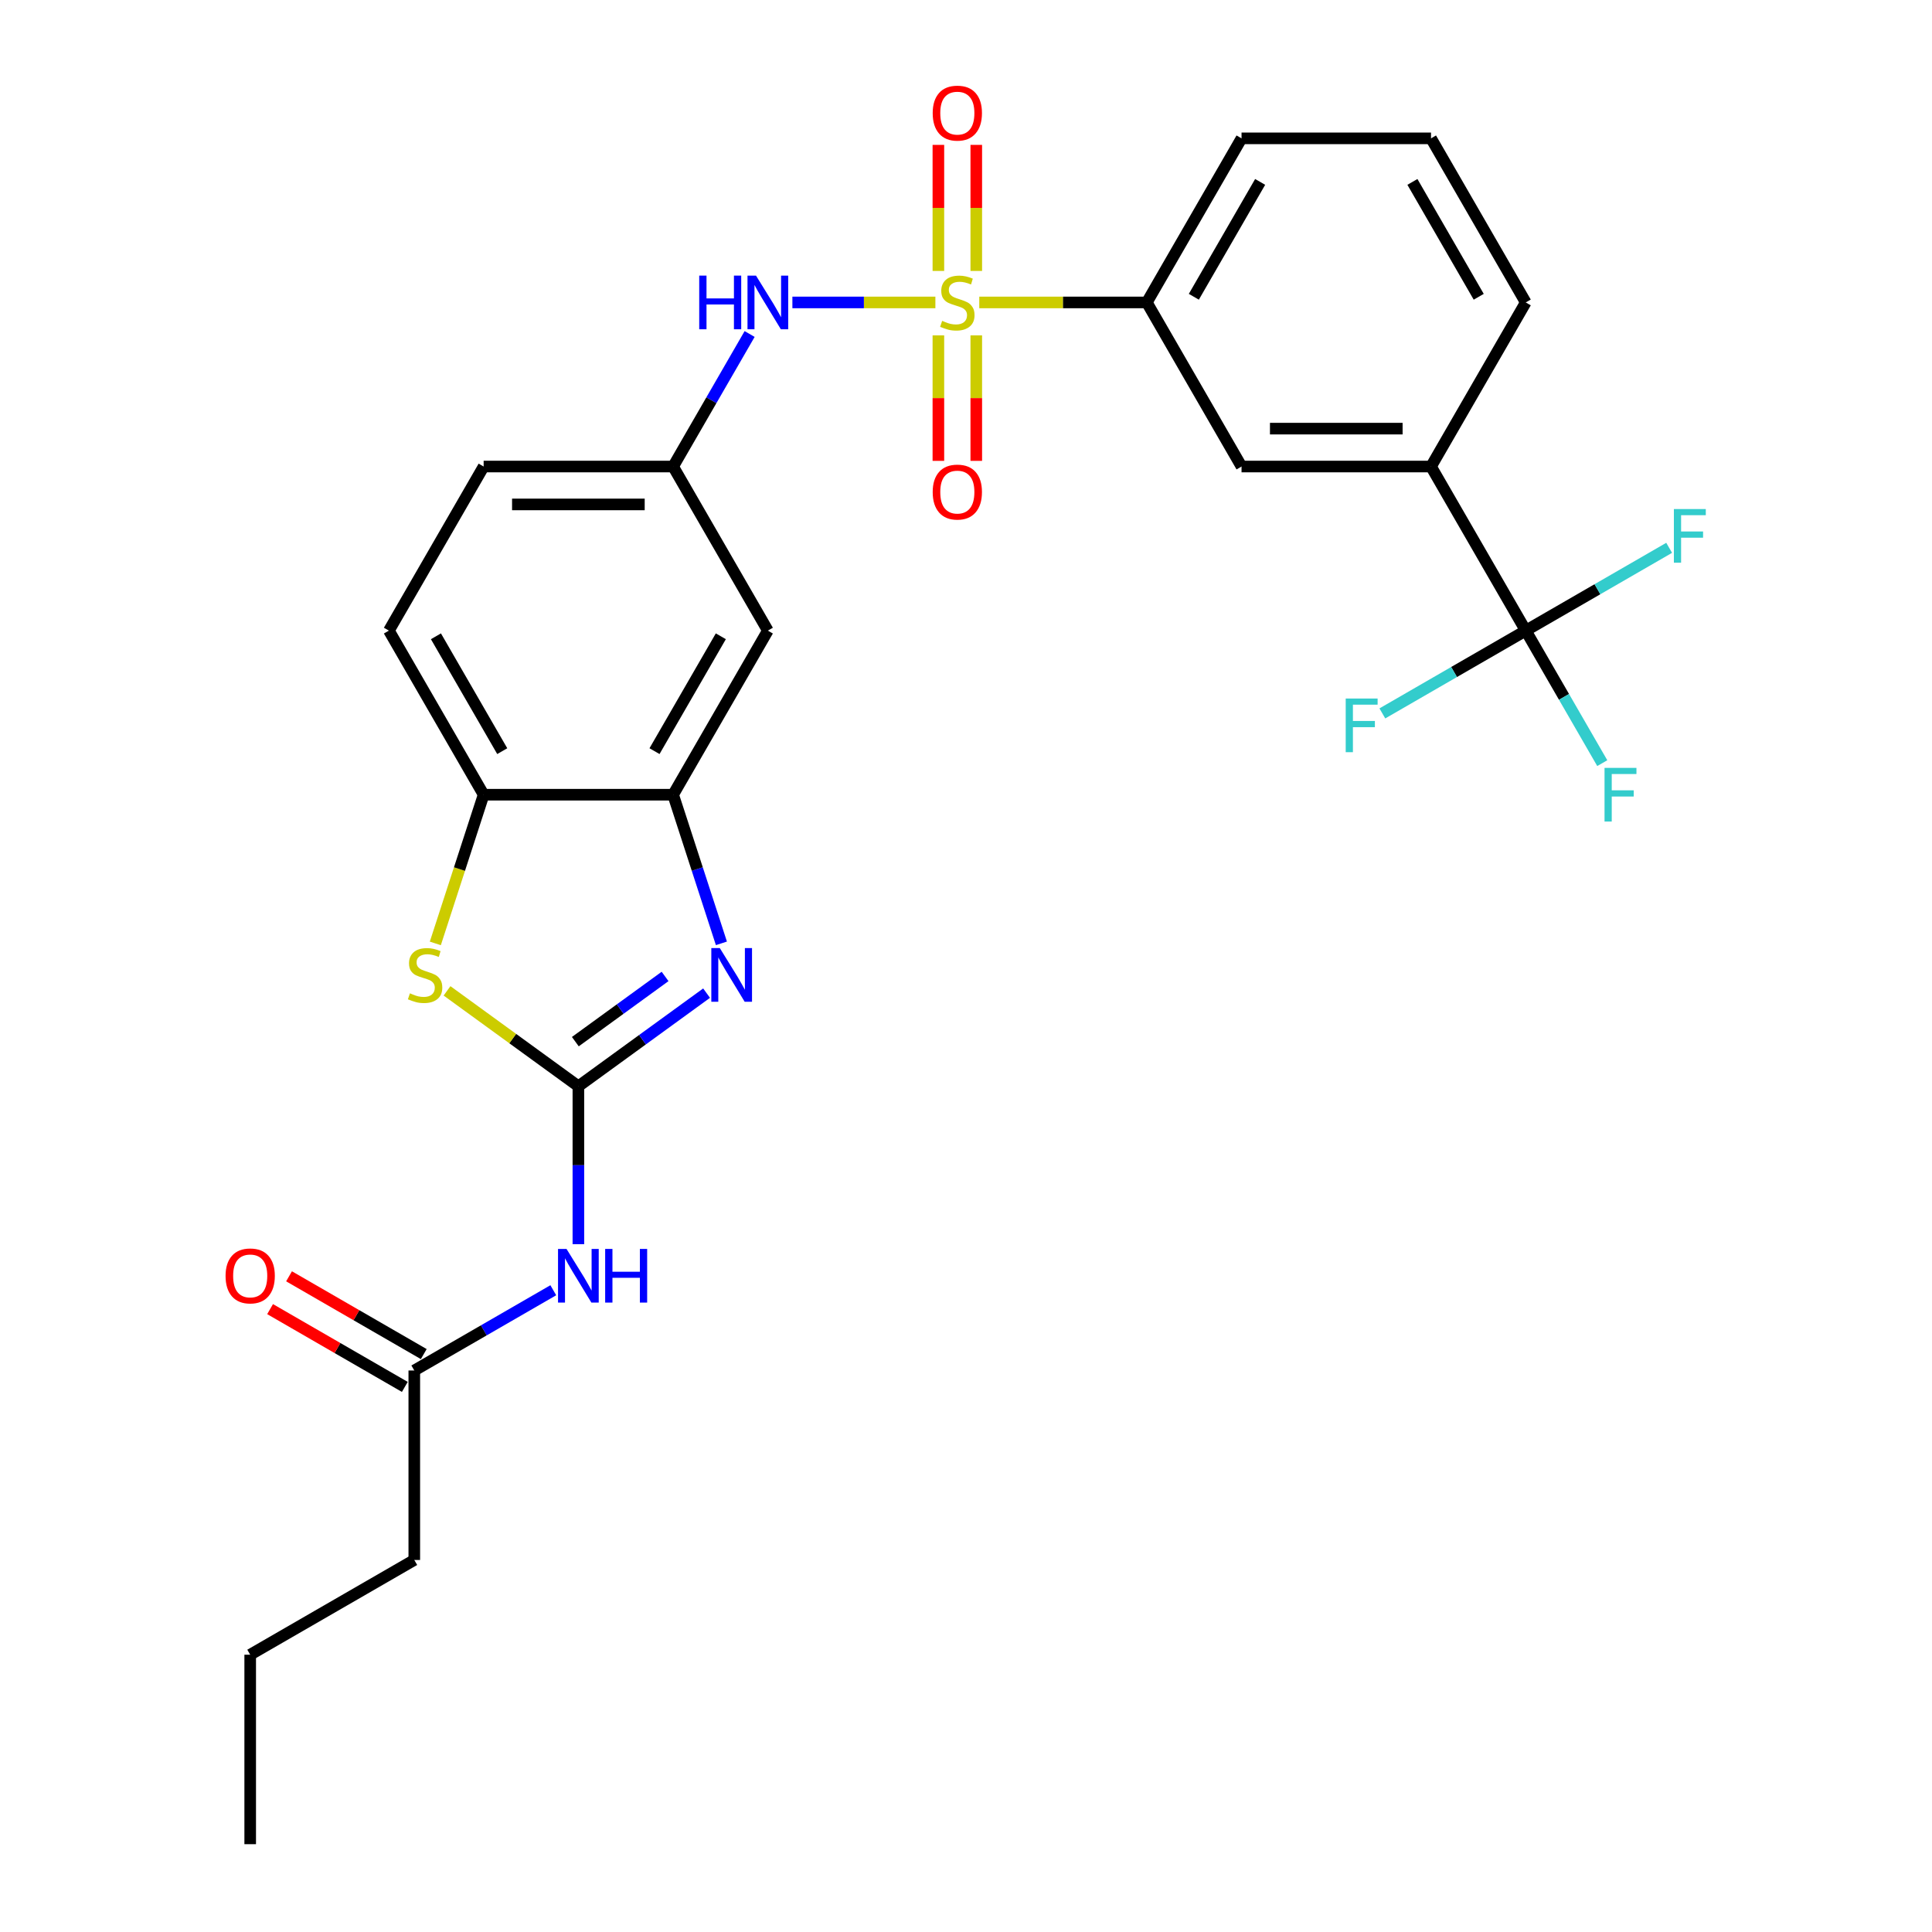 <?xml version='1.0' encoding='iso-8859-1'?>
<svg version='1.1' baseProfile='full'
              xmlns='http://www.w3.org/2000/svg'
                      xmlns:rdkit='http://www.rdkit.org/xml'
                      xmlns:xlink='http://www.w3.org/1999/xlink'
                  xml:space='preserve'
width='1000px' height='1000px' viewBox='0 0 1000 1000'>
<!-- END OF HEADER -->
<rect style='opacity:1.0;fill:#FFFFFF;stroke:none' width='1000' height='1000' x='0' y='0'> </rect>
<path class='bond-6' d='M 484.155,156.542 L 447.148,156.542' style='fill:none;fill-rule:evenodd;stroke:#CCCC00;stroke-width:6px;stroke-linecap:butt;stroke-linejoin:miter;stroke-opacity:1' />
<path class='bond-6' d='M 447.148,156.542 L 410.141,156.542' style='fill:none;fill-rule:evenodd;stroke:#0000FF;stroke-width:6px;stroke-linecap:butt;stroke-linejoin:miter;stroke-opacity:1' />
<path class='bond-7' d='M 506.869,156.542 L 550.226,156.542' style='fill:none;fill-rule:evenodd;stroke:#CCCC00;stroke-width:6px;stroke-linecap:butt;stroke-linejoin:miter;stroke-opacity:1' />
<path class='bond-7' d='M 550.226,156.542 L 593.584,156.542' style='fill:none;fill-rule:evenodd;stroke:#000000;stroke-width:6px;stroke-linecap:butt;stroke-linejoin:miter;stroke-opacity:1' />
<path class='bond-12' d='M 485.705,173.587 L 485.705,206.066' style='fill:none;fill-rule:evenodd;stroke:#CCCC00;stroke-width:6px;stroke-linecap:butt;stroke-linejoin:miter;stroke-opacity:1' />
<path class='bond-12' d='M 485.705,206.066 L 485.705,238.544' style='fill:none;fill-rule:evenodd;stroke:#FF0000;stroke-width:6px;stroke-linecap:butt;stroke-linejoin:miter;stroke-opacity:1' />
<path class='bond-12' d='M 505.319,173.587 L 505.319,206.066' style='fill:none;fill-rule:evenodd;stroke:#CCCC00;stroke-width:6px;stroke-linecap:butt;stroke-linejoin:miter;stroke-opacity:1' />
<path class='bond-12' d='M 505.319,206.066 L 505.319,238.544' style='fill:none;fill-rule:evenodd;stroke:#FF0000;stroke-width:6px;stroke-linecap:butt;stroke-linejoin:miter;stroke-opacity:1' />
<path class='bond-13' d='M 505.319,140.242 L 505.319,107.616' style='fill:none;fill-rule:evenodd;stroke:#CCCC00;stroke-width:6px;stroke-linecap:butt;stroke-linejoin:miter;stroke-opacity:1' />
<path class='bond-13' d='M 505.319,107.616 L 505.319,74.99' style='fill:none;fill-rule:evenodd;stroke:#FF0000;stroke-width:6px;stroke-linecap:butt;stroke-linejoin:miter;stroke-opacity:1' />
<path class='bond-13' d='M 485.705,140.242 L 485.705,107.616' style='fill:none;fill-rule:evenodd;stroke:#CCCC00;stroke-width:6px;stroke-linecap:butt;stroke-linejoin:miter;stroke-opacity:1' />
<path class='bond-13' d='M 485.705,107.616 L 485.705,74.99' style='fill:none;fill-rule:evenodd;stroke:#FF0000;stroke-width:6px;stroke-linecap:butt;stroke-linejoin:miter;stroke-opacity:1' />
<path class='bond-0' d='M 299.368,562.258 L 332.546,538.152' style='fill:none;fill-rule:evenodd;stroke:#000000;stroke-width:6px;stroke-linecap:butt;stroke-linejoin:miter;stroke-opacity:1' />
<path class='bond-0' d='M 332.546,538.152 L 365.725,514.046' style='fill:none;fill-rule:evenodd;stroke:#0000FF;stroke-width:6px;stroke-linecap:butt;stroke-linejoin:miter;stroke-opacity:1' />
<path class='bond-0' d='M 297.792,539.158 L 321.017,522.284' style='fill:none;fill-rule:evenodd;stroke:#000000;stroke-width:6px;stroke-linecap:butt;stroke-linejoin:miter;stroke-opacity:1' />
<path class='bond-0' d='M 321.017,522.284 L 344.242,505.41' style='fill:none;fill-rule:evenodd;stroke:#0000FF;stroke-width:6px;stroke-linecap:butt;stroke-linejoin:miter;stroke-opacity:1' />
<path class='bond-3' d='M 299.368,562.258 L 299.368,603.124' style='fill:none;fill-rule:evenodd;stroke:#000000;stroke-width:6px;stroke-linecap:butt;stroke-linejoin:miter;stroke-opacity:1' />
<path class='bond-3' d='M 299.368,603.124 L 299.368,643.991' style='fill:none;fill-rule:evenodd;stroke:#0000FF;stroke-width:6px;stroke-linecap:butt;stroke-linejoin:miter;stroke-opacity:1' />
<path class='bond-30' d='M 299.368,562.258 L 265.375,537.561' style='fill:none;fill-rule:evenodd;stroke:#000000;stroke-width:6px;stroke-linecap:butt;stroke-linejoin:miter;stroke-opacity:1' />
<path class='bond-30' d='M 265.375,537.561 L 231.383,512.864' style='fill:none;fill-rule:evenodd;stroke:#CCCC00;stroke-width:6px;stroke-linecap:butt;stroke-linejoin:miter;stroke-opacity:1' />
<path class='bond-1' d='M 373.401,488.274 L 360.902,449.807' style='fill:none;fill-rule:evenodd;stroke:#0000FF;stroke-width:6px;stroke-linecap:butt;stroke-linejoin:miter;stroke-opacity:1' />
<path class='bond-1' d='M 360.902,449.807 L 348.404,411.34' style='fill:none;fill-rule:evenodd;stroke:#000000;stroke-width:6px;stroke-linecap:butt;stroke-linejoin:miter;stroke-opacity:1' />
<path class='bond-2' d='M 225.322,488.313 L 237.827,449.827' style='fill:none;fill-rule:evenodd;stroke:#CCCC00;stroke-width:6px;stroke-linecap:butt;stroke-linejoin:miter;stroke-opacity:1' />
<path class='bond-2' d='M 237.827,449.827 L 250.332,411.34' style='fill:none;fill-rule:evenodd;stroke:#000000;stroke-width:6px;stroke-linecap:butt;stroke-linejoin:miter;stroke-opacity:1' />
<path class='bond-11' d='M 286.383,667.826 L 250.409,688.596' style='fill:none;fill-rule:evenodd;stroke:#0000FF;stroke-width:6px;stroke-linecap:butt;stroke-linejoin:miter;stroke-opacity:1' />
<path class='bond-11' d='M 250.409,688.596 L 214.435,709.366' style='fill:none;fill-rule:evenodd;stroke:#000000;stroke-width:6px;stroke-linecap:butt;stroke-linejoin:miter;stroke-opacity:1' />
<path class='bond-4' d='M 789.728,326.408 L 740.692,241.475' style='fill:none;fill-rule:evenodd;stroke:#000000;stroke-width:6px;stroke-linecap:butt;stroke-linejoin:miter;stroke-opacity:1' />
<path class='bond-18' d='M 789.728,326.408 L 809.529,360.705' style='fill:none;fill-rule:evenodd;stroke:#000000;stroke-width:6px;stroke-linecap:butt;stroke-linejoin:miter;stroke-opacity:1' />
<path class='bond-18' d='M 809.529,360.705 L 829.33,395.002' style='fill:none;fill-rule:evenodd;stroke:#33CCCC;stroke-width:6px;stroke-linecap:butt;stroke-linejoin:miter;stroke-opacity:1' />
<path class='bond-19' d='M 789.728,326.408 L 752.616,347.834' style='fill:none;fill-rule:evenodd;stroke:#000000;stroke-width:6px;stroke-linecap:butt;stroke-linejoin:miter;stroke-opacity:1' />
<path class='bond-19' d='M 752.616,347.834 L 715.504,369.261' style='fill:none;fill-rule:evenodd;stroke:#33CCCC;stroke-width:6px;stroke-linecap:butt;stroke-linejoin:miter;stroke-opacity:1' />
<path class='bond-20' d='M 789.728,326.408 L 826.839,304.981' style='fill:none;fill-rule:evenodd;stroke:#000000;stroke-width:6px;stroke-linecap:butt;stroke-linejoin:miter;stroke-opacity:1' />
<path class='bond-20' d='M 826.839,304.981 L 863.951,283.555' style='fill:none;fill-rule:evenodd;stroke:#33CCCC;stroke-width:6px;stroke-linecap:butt;stroke-linejoin:miter;stroke-opacity:1' />
<path class='bond-5' d='M 348.404,411.34 L 397.44,326.408' style='fill:none;fill-rule:evenodd;stroke:#000000;stroke-width:6px;stroke-linecap:butt;stroke-linejoin:miter;stroke-opacity:1' />
<path class='bond-5' d='M 338.773,388.793 L 373.098,329.34' style='fill:none;fill-rule:evenodd;stroke:#000000;stroke-width:6px;stroke-linecap:butt;stroke-linejoin:miter;stroke-opacity:1' />
<path class='bond-29' d='M 348.404,411.34 L 250.332,411.34' style='fill:none;fill-rule:evenodd;stroke:#000000;stroke-width:6px;stroke-linecap:butt;stroke-linejoin:miter;stroke-opacity:1' />
<path class='bond-15' d='M 388.007,172.881 L 368.205,207.178' style='fill:none;fill-rule:evenodd;stroke:#0000FF;stroke-width:6px;stroke-linecap:butt;stroke-linejoin:miter;stroke-opacity:1' />
<path class='bond-15' d='M 368.205,207.178 L 348.404,241.475' style='fill:none;fill-rule:evenodd;stroke:#000000;stroke-width:6px;stroke-linecap:butt;stroke-linejoin:miter;stroke-opacity:1' />
<path class='bond-14' d='M 593.584,156.542 L 642.62,241.475' style='fill:none;fill-rule:evenodd;stroke:#000000;stroke-width:6px;stroke-linecap:butt;stroke-linejoin:miter;stroke-opacity:1' />
<path class='bond-22' d='M 593.584,156.542 L 642.62,71.609' style='fill:none;fill-rule:evenodd;stroke:#000000;stroke-width:6px;stroke-linecap:butt;stroke-linejoin:miter;stroke-opacity:1' />
<path class='bond-22' d='M 617.926,153.609 L 652.251,94.156' style='fill:none;fill-rule:evenodd;stroke:#000000;stroke-width:6px;stroke-linecap:butt;stroke-linejoin:miter;stroke-opacity:1' />
<path class='bond-8' d='M 250.332,411.34 L 201.296,326.408' style='fill:none;fill-rule:evenodd;stroke:#000000;stroke-width:6px;stroke-linecap:butt;stroke-linejoin:miter;stroke-opacity:1' />
<path class='bond-8' d='M 259.963,388.793 L 225.638,329.34' style='fill:none;fill-rule:evenodd;stroke:#000000;stroke-width:6px;stroke-linecap:butt;stroke-linejoin:miter;stroke-opacity:1' />
<path class='bond-9' d='M 740.692,241.475 L 642.62,241.475' style='fill:none;fill-rule:evenodd;stroke:#000000;stroke-width:6px;stroke-linecap:butt;stroke-linejoin:miter;stroke-opacity:1' />
<path class='bond-9' d='M 725.981,221.86 L 657.331,221.86' style='fill:none;fill-rule:evenodd;stroke:#000000;stroke-width:6px;stroke-linecap:butt;stroke-linejoin:miter;stroke-opacity:1' />
<path class='bond-28' d='M 740.692,241.475 L 789.728,156.542' style='fill:none;fill-rule:evenodd;stroke:#000000;stroke-width:6px;stroke-linecap:butt;stroke-linejoin:miter;stroke-opacity:1' />
<path class='bond-10' d='M 397.44,326.408 L 348.404,241.475' style='fill:none;fill-rule:evenodd;stroke:#000000;stroke-width:6px;stroke-linecap:butt;stroke-linejoin:miter;stroke-opacity:1' />
<path class='bond-16' d='M 219.339,700.872 L 184.473,680.743' style='fill:none;fill-rule:evenodd;stroke:#000000;stroke-width:6px;stroke-linecap:butt;stroke-linejoin:miter;stroke-opacity:1' />
<path class='bond-16' d='M 184.473,680.743 L 149.607,660.613' style='fill:none;fill-rule:evenodd;stroke:#FF0000;stroke-width:6px;stroke-linecap:butt;stroke-linejoin:miter;stroke-opacity:1' />
<path class='bond-16' d='M 209.532,717.859 L 174.666,697.729' style='fill:none;fill-rule:evenodd;stroke:#000000;stroke-width:6px;stroke-linecap:butt;stroke-linejoin:miter;stroke-opacity:1' />
<path class='bond-16' d='M 174.666,697.729 L 139.8,677.599' style='fill:none;fill-rule:evenodd;stroke:#FF0000;stroke-width:6px;stroke-linecap:butt;stroke-linejoin:miter;stroke-opacity:1' />
<path class='bond-25' d='M 214.435,709.366 L 214.435,807.438' style='fill:none;fill-rule:evenodd;stroke:#000000;stroke-width:6px;stroke-linecap:butt;stroke-linejoin:miter;stroke-opacity:1' />
<path class='bond-21' d='M 348.404,241.475 L 250.332,241.475' style='fill:none;fill-rule:evenodd;stroke:#000000;stroke-width:6px;stroke-linecap:butt;stroke-linejoin:miter;stroke-opacity:1' />
<path class='bond-21' d='M 333.693,261.089 L 265.043,261.089' style='fill:none;fill-rule:evenodd;stroke:#000000;stroke-width:6px;stroke-linecap:butt;stroke-linejoin:miter;stroke-opacity:1' />
<path class='bond-17' d='M 201.296,326.408 L 250.332,241.475' style='fill:none;fill-rule:evenodd;stroke:#000000;stroke-width:6px;stroke-linecap:butt;stroke-linejoin:miter;stroke-opacity:1' />
<path class='bond-24' d='M 642.62,71.609 L 740.692,71.609' style='fill:none;fill-rule:evenodd;stroke:#000000;stroke-width:6px;stroke-linecap:butt;stroke-linejoin:miter;stroke-opacity:1' />
<path class='bond-23' d='M 789.728,156.542 L 740.692,71.609' style='fill:none;fill-rule:evenodd;stroke:#000000;stroke-width:6px;stroke-linecap:butt;stroke-linejoin:miter;stroke-opacity:1' />
<path class='bond-23' d='M 765.386,153.609 L 731.061,94.156' style='fill:none;fill-rule:evenodd;stroke:#000000;stroke-width:6px;stroke-linecap:butt;stroke-linejoin:miter;stroke-opacity:1' />
<path class='bond-26' d='M 214.435,807.438 L 129.502,856.474' style='fill:none;fill-rule:evenodd;stroke:#000000;stroke-width:6px;stroke-linecap:butt;stroke-linejoin:miter;stroke-opacity:1' />
<path class='bond-27' d='M 129.502,856.474 L 129.502,954.545' style='fill:none;fill-rule:evenodd;stroke:#000000;stroke-width:6px;stroke-linecap:butt;stroke-linejoin:miter;stroke-opacity:1' />
<path  class='atom-0' d='M 487.666 166.075
Q 487.98 166.192, 489.274 166.742
Q 490.569 167.291, 491.981 167.644
Q 493.433 167.958, 494.845 167.958
Q 497.473 167.958, 499.003 166.702
Q 500.533 165.408, 500.533 163.172
Q 500.533 161.642, 499.749 160.7
Q 499.003 159.759, 497.826 159.249
Q 496.649 158.739, 494.688 158.15
Q 492.217 157.405, 490.726 156.699
Q 489.274 155.993, 488.215 154.502
Q 487.195 153.011, 487.195 150.501
Q 487.195 147.009, 489.549 144.852
Q 491.942 142.694, 496.649 142.694
Q 499.866 142.694, 503.514 144.224
L 502.612 147.245
Q 499.278 145.872, 496.767 145.872
Q 494.06 145.872, 492.57 147.009
Q 491.079 148.108, 491.118 150.03
Q 491.118 151.521, 491.864 152.423
Q 492.648 153.325, 493.747 153.835
Q 494.884 154.345, 496.767 154.934
Q 499.278 155.718, 500.768 156.503
Q 502.259 157.287, 503.318 158.896
Q 504.417 160.465, 504.417 163.172
Q 504.417 167.016, 501.828 169.095
Q 499.278 171.135, 495.002 171.135
Q 492.53 171.135, 490.647 170.586
Q 488.804 170.076, 486.607 169.174
L 487.666 166.075
' fill='#CCCC00'/>
<path  class='atom-2' d='M 372.57 490.725
L 381.672 505.436
Q 382.574 506.888, 384.025 509.516
Q 385.477 512.144, 385.555 512.301
L 385.555 490.725
L 389.243 490.725
L 389.243 518.499
L 385.438 518.499
L 375.67 502.416
Q 374.532 500.533, 373.316 498.375
Q 372.139 496.217, 371.786 495.551
L 371.786 518.499
L 368.177 518.499
L 368.177 490.725
L 372.57 490.725
' fill='#0000FF'/>
<path  class='atom-3' d='M 212.18 514.145
Q 212.494 514.263, 213.789 514.812
Q 215.083 515.361, 216.495 515.714
Q 217.947 516.028, 219.359 516.028
Q 221.987 516.028, 223.517 514.773
Q 225.047 513.478, 225.047 511.242
Q 225.047 509.712, 224.263 508.771
Q 223.517 507.829, 222.341 507.319
Q 221.164 506.809, 219.202 506.221
Q 216.731 505.475, 215.24 504.769
Q 213.789 504.063, 212.729 502.573
Q 211.71 501.082, 211.71 498.571
Q 211.71 495.08, 214.063 492.922
Q 216.456 490.765, 221.164 490.765
Q 224.38 490.765, 228.029 492.295
L 227.126 495.315
Q 223.792 493.942, 221.281 493.942
Q 218.575 493.942, 217.084 495.08
Q 215.593 496.178, 215.632 498.1
Q 215.632 499.591, 216.378 500.493
Q 217.162 501.396, 218.261 501.906
Q 219.398 502.416, 221.281 503.004
Q 223.792 503.789, 225.283 504.573
Q 226.773 505.358, 227.833 506.966
Q 228.931 508.535, 228.931 511.242
Q 228.931 515.086, 226.342 517.166
Q 223.792 519.206, 219.516 519.206
Q 217.045 519.206, 215.162 518.656
Q 213.318 518.146, 211.121 517.244
L 212.18 514.145
' fill='#CCCC00'/>
<path  class='atom-4' d='M 293.229 646.443
L 302.33 661.153
Q 303.232 662.605, 304.683 665.233
Q 306.135 667.862, 306.213 668.018
L 306.213 646.443
L 309.901 646.443
L 309.901 674.217
L 306.096 674.217
L 296.328 658.133
Q 295.19 656.25, 293.974 654.092
Q 292.797 651.935, 292.444 651.268
L 292.444 674.217
L 288.835 674.217
L 288.835 646.443
L 293.229 646.443
' fill='#0000FF'/>
<path  class='atom-4' d='M 313.235 646.443
L 317.001 646.443
L 317.001 658.25
L 331.202 658.25
L 331.202 646.443
L 334.968 646.443
L 334.968 674.217
L 331.202 674.217
L 331.202 661.389
L 317.001 661.389
L 317.001 674.217
L 313.235 674.217
L 313.235 646.443
' fill='#0000FF'/>
<path  class='atom-7' d='M 361.918 142.655
L 365.684 142.655
L 365.684 154.463
L 379.885 154.463
L 379.885 142.655
L 383.651 142.655
L 383.651 170.429
L 379.885 170.429
L 379.885 157.601
L 365.684 157.601
L 365.684 170.429
L 361.918 170.429
L 361.918 142.655
' fill='#0000FF'/>
<path  class='atom-7' d='M 391.301 142.655
L 400.402 157.366
Q 401.304 158.817, 402.755 161.446
Q 404.207 164.074, 404.285 164.231
L 404.285 142.655
L 407.973 142.655
L 407.973 170.429
L 404.168 170.429
L 394.4 154.345
Q 393.262 152.462, 392.046 150.305
Q 390.869 148.147, 390.516 147.48
L 390.516 170.429
L 386.907 170.429
L 386.907 142.655
L 391.301 142.655
' fill='#0000FF'/>
<path  class='atom-13' d='M 482.762 254.692
Q 482.762 248.024, 486.058 244.297
Q 489.353 240.57, 495.512 240.57
Q 501.671 240.57, 504.966 244.297
Q 508.261 248.024, 508.261 254.692
Q 508.261 261.44, 504.927 265.284
Q 501.592 269.089, 495.512 269.089
Q 489.392 269.089, 486.058 265.284
Q 482.762 261.479, 482.762 254.692
M 495.512 265.951
Q 499.749 265.951, 502.024 263.127
Q 504.338 260.263, 504.338 254.692
Q 504.338 249.24, 502.024 246.494
Q 499.749 243.708, 495.512 243.708
Q 491.275 243.708, 488.961 246.454
Q 486.685 249.2, 486.685 254.692
Q 486.685 260.302, 488.961 263.127
Q 491.275 265.951, 495.512 265.951
' fill='#FF0000'/>
<path  class='atom-14' d='M 482.762 58.549
Q 482.762 51.88, 486.058 48.153
Q 489.353 44.426, 495.512 44.426
Q 501.671 44.426, 504.966 48.153
Q 508.261 51.88, 508.261 58.549
Q 508.261 65.296, 504.927 69.14
Q 501.592 72.945, 495.512 72.945
Q 489.392 72.945, 486.058 69.14
Q 482.762 65.335, 482.762 58.549
M 495.512 69.807
Q 499.749 69.807, 502.024 66.983
Q 504.338 64.119, 504.338 58.549
Q 504.338 53.096, 502.024 50.35
Q 499.749 47.565, 495.512 47.565
Q 491.275 47.565, 488.961 50.31
Q 486.685 53.056, 486.685 58.549
Q 486.685 64.158, 488.961 66.983
Q 491.275 69.807, 495.512 69.807
' fill='#FF0000'/>
<path  class='atom-17' d='M 116.753 660.408
Q 116.753 653.739, 120.048 650.012
Q 123.343 646.286, 129.502 646.286
Q 135.661 646.286, 138.956 650.012
Q 142.252 653.739, 142.252 660.408
Q 142.252 667.155, 138.917 671
Q 135.583 674.805, 129.502 674.805
Q 123.383 674.805, 120.048 671
Q 116.753 667.195, 116.753 660.408
M 129.502 671.667
Q 133.739 671.667, 136.014 668.842
Q 138.329 665.979, 138.329 660.408
Q 138.329 654.955, 136.014 652.209
Q 133.739 649.424, 129.502 649.424
Q 125.266 649.424, 122.951 652.17
Q 120.676 654.916, 120.676 660.408
Q 120.676 666.018, 122.951 668.842
Q 125.266 671.667, 129.502 671.667
' fill='#FF0000'/>
<path  class='atom-19' d='M 830.506 397.453
L 847.021 397.453
L 847.021 400.631
L 834.233 400.631
L 834.233 409.065
L 845.609 409.065
L 845.609 412.282
L 834.233 412.282
L 834.233 425.227
L 830.506 425.227
L 830.506 397.453
' fill='#33CCCC'/>
<path  class='atom-20' d='M 696.537 361.557
L 713.053 361.557
L 713.053 364.734
L 700.264 364.734
L 700.264 373.168
L 711.64 373.168
L 711.64 376.385
L 700.264 376.385
L 700.264 389.331
L 696.537 389.331
L 696.537 361.557
' fill='#33CCCC'/>
<path  class='atom-21' d='M 866.403 263.485
L 882.918 263.485
L 882.918 266.662
L 870.13 266.662
L 870.13 275.096
L 881.506 275.096
L 881.506 278.313
L 870.13 278.313
L 870.13 291.259
L 866.403 291.259
L 866.403 263.485
' fill='#33CCCC'/>
</svg>
